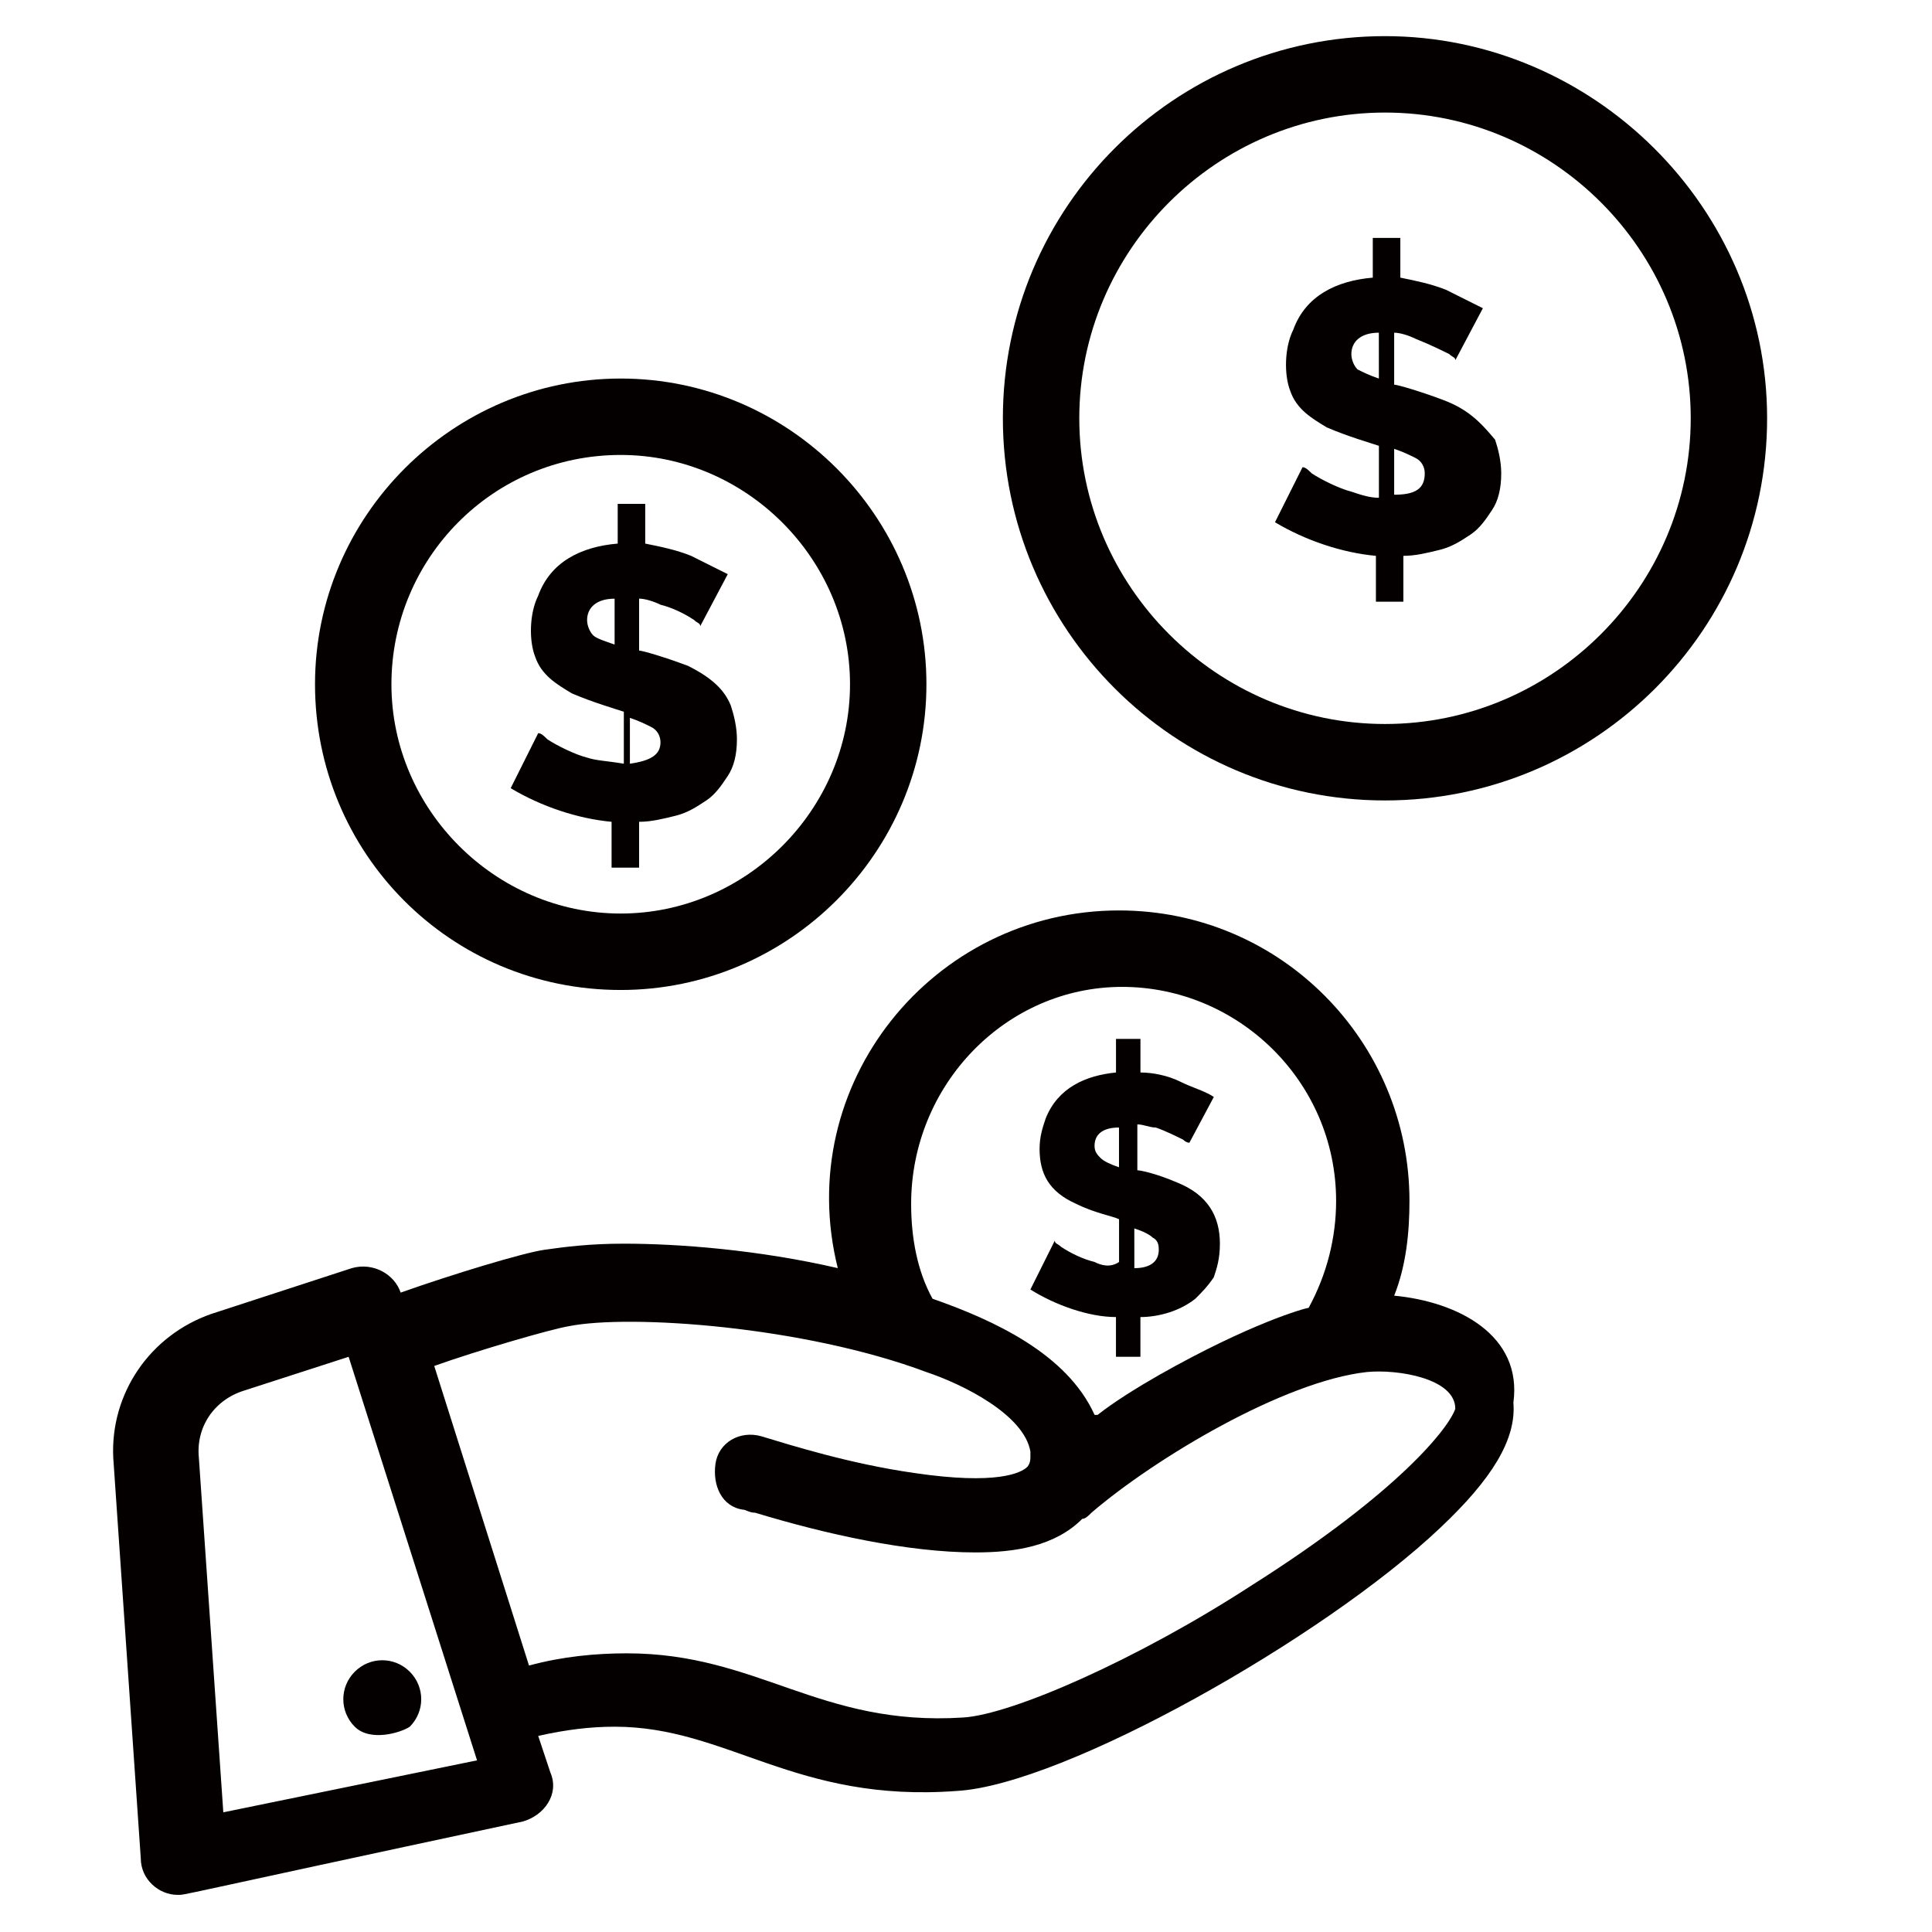 <svg width="58" height="58" viewBox="0 0 58 58" fill="none" xmlns="http://www.w3.org/2000/svg">
<path d="M10.65 50.186C10.192 50.645 10.192 51.379 10.65 51.837C11.109 52.296 12.027 52.021 12.302 51.837C12.76 51.379 12.76 50.645 12.302 50.186C11.843 49.727 11.109 49.727 10.65 50.186Z" fill="#040000"/>
<path d="M41.579 1.085C35.247 1.085 30.107 6.225 30.107 12.558C30.107 18.89 35.247 24.03 41.579 24.03C47.911 24.03 53.05 18.89 53.05 12.558C53.05 6.225 47.82 1.085 41.579 1.085ZM41.579 21.735C36.531 21.735 32.401 17.605 32.401 12.557C32.401 7.509 36.531 3.379 41.579 3.379C46.627 3.379 50.757 7.509 50.757 12.557C50.756 17.605 46.626 21.735 41.579 21.735Z" fill="#040000"/>
<path d="M18.634 29.72C23.682 29.72 27.812 25.59 27.812 20.542C27.812 15.494 23.682 11.364 18.634 11.364C13.587 11.364 9.457 15.494 9.457 20.542C9.457 25.589 13.495 29.72 18.634 29.72ZM18.634 13.658C22.397 13.658 25.518 16.779 25.518 20.542C25.518 24.305 22.397 27.425 18.634 27.425C14.871 27.425 11.751 24.305 11.751 20.542C11.751 16.779 14.78 13.658 18.634 13.658Z" fill="#040000"/>
<path d="M41.854 38.897C42.221 37.978 42.313 36.969 42.313 36.051C42.313 31.279 38.459 27.332 33.594 27.332C27.996 27.332 23.774 32.563 25.151 38.07C22.765 37.519 20.379 37.336 18.727 37.336C17.717 37.336 16.983 37.428 16.341 37.52C15.699 37.612 13.588 38.253 12.028 38.805C11.844 38.253 11.202 37.886 10.56 38.071L6.338 39.447C4.501 40.09 3.308 41.834 3.4 43.762L4.226 55.783C4.226 56.426 4.776 56.885 5.327 56.885C5.602 56.885 4.96 56.978 15.698 54.682C16.341 54.499 16.8 53.857 16.524 53.215L16.157 52.113C16.983 51.928 17.717 51.837 18.451 51.837C21.847 51.837 23.866 54.132 28.73 53.765C31.942 53.581 39.743 49.176 43.231 45.872C44.791 44.403 45.525 43.21 45.433 42.108C45.708 40.09 43.782 39.08 41.854 38.897ZM33.686 29.627C37.174 29.627 40.111 32.473 40.111 36.052C40.111 37.154 39.836 38.254 39.285 39.264C39.193 39.264 37.541 39.723 34.787 41.284C34.144 41.651 33.41 42.109 32.952 42.476C32.952 42.476 32.952 42.476 32.86 42.476C32.034 40.642 29.831 39.631 27.996 38.989C27.537 38.164 27.353 37.154 27.353 36.144C27.353 32.564 30.199 29.627 33.686 29.627ZM6.704 54.407L5.97 43.762C5.878 42.843 6.428 42.018 7.346 41.741L10.466 40.732C14.321 52.847 10.466 40.732 14.321 52.847L6.704 54.407ZM37.541 47.616C34.145 49.818 30.383 51.47 28.914 51.561C24.601 51.836 22.765 49.634 18.818 49.634C17.901 49.634 16.891 49.726 15.881 50.001L13.036 41.007C14.321 40.548 16.523 39.906 17.074 39.814C18.91 39.447 24.141 39.814 27.812 41.191C28.913 41.558 30.748 42.475 30.933 43.577C30.933 43.577 30.933 43.67 30.933 43.762C30.933 43.945 30.841 44.036 30.841 44.036C30.657 44.22 29.923 44.587 27.445 44.22C25.518 43.945 23.774 43.395 22.856 43.118C22.213 42.935 21.571 43.302 21.479 43.944C21.388 44.587 21.663 45.229 22.305 45.321C22.397 45.321 22.489 45.413 22.672 45.413C24.783 46.056 27.261 46.605 29.28 46.605C30.473 46.605 31.666 46.422 32.492 45.596C32.585 45.596 32.676 45.504 32.767 45.412C34.695 43.761 38.549 41.466 41.028 41.19C41.945 41.098 43.689 41.374 43.689 42.292C43.505 42.843 42.039 44.771 37.541 47.616Z" fill="#040000"/>
<path d="M43.322 12.006C42.589 11.731 41.946 11.548 41.854 11.548V9.988C42.039 9.988 42.313 10.079 42.497 10.171C42.956 10.355 43.322 10.538 43.506 10.629C43.598 10.722 43.691 10.722 43.691 10.813L44.517 9.253C44.15 9.069 43.783 8.886 43.415 8.702C42.956 8.519 42.497 8.428 42.039 8.335V7.142H41.212V8.335C40.111 8.428 39.193 8.886 38.826 9.896C38.551 10.446 38.551 11.272 38.733 11.731C38.918 12.282 39.377 12.558 39.836 12.833C40.478 13.108 41.12 13.291 41.396 13.384V14.944C41.121 14.944 40.845 14.853 40.571 14.76C40.203 14.668 39.653 14.393 39.378 14.21C39.286 14.118 39.194 14.026 39.103 14.026L38.276 15.678C39.195 16.228 40.297 16.595 41.306 16.687V18.064H42.13V16.687C42.498 16.687 42.864 16.595 43.233 16.504C43.599 16.412 43.875 16.228 44.151 16.045C44.426 15.861 44.609 15.587 44.793 15.311C44.977 15.036 45.068 14.668 45.068 14.21C45.068 13.843 44.976 13.476 44.884 13.2C44.424 12.649 44.056 12.282 43.322 12.006ZM41.395 11.364C41.12 11.273 40.936 11.181 40.752 11.089C40.66 10.997 40.569 10.814 40.569 10.63C40.569 10.264 40.843 9.988 41.394 9.988L41.395 11.364ZM41.854 14.852V13.475C42.128 13.566 42.313 13.658 42.497 13.75C42.681 13.842 42.772 14.025 42.772 14.209C42.772 14.668 42.497 14.852 41.854 14.852Z" fill="#040000"/>
<path d="M17.625 22.744C17.258 22.652 16.708 22.377 16.432 22.194C16.34 22.102 16.248 22.01 16.157 22.01L15.331 23.662C16.249 24.212 17.351 24.579 18.36 24.671V26.048H19.186V24.671C19.553 24.671 19.92 24.579 20.288 24.488C20.655 24.396 20.93 24.212 21.206 24.029C21.481 23.845 21.664 23.571 21.848 23.295C22.032 23.019 22.123 22.652 22.123 22.193C22.123 21.826 22.031 21.459 21.94 21.183C21.756 20.724 21.389 20.357 20.655 19.99C19.921 19.714 19.279 19.531 19.186 19.531V17.971C19.37 17.971 19.645 18.063 19.829 18.154C20.196 18.246 20.563 18.429 20.838 18.613C20.929 18.705 21.022 18.705 21.022 18.797L21.848 17.237C21.481 17.053 21.114 16.87 20.746 16.686C20.288 16.503 19.829 16.411 19.37 16.319V15.126H18.544V16.319C17.442 16.411 16.525 16.87 16.158 17.88C15.883 18.43 15.883 19.256 16.066 19.714C16.25 20.265 16.709 20.541 17.168 20.816C17.81 21.091 18.453 21.274 18.728 21.367V22.927C18.176 22.836 17.901 22.836 17.625 22.744ZM18.91 21.551C19.185 21.642 19.368 21.735 19.552 21.826C19.736 21.917 19.828 22.101 19.828 22.284C19.828 22.651 19.552 22.835 18.91 22.927V21.551ZM17.809 19.074C17.717 18.981 17.625 18.798 17.625 18.615C17.625 18.248 17.901 17.973 18.451 17.973V19.349C18.176 19.257 17.901 19.165 17.809 19.074Z" fill="#040000"/>
<path d="M32.86 37.886C32.493 37.795 32.126 37.612 31.851 37.428C31.758 37.337 31.666 37.337 31.666 37.243L30.933 38.712C31.666 39.172 32.676 39.539 33.502 39.539V40.731H34.236V39.539C34.786 39.539 35.429 39.355 35.887 38.987C36.071 38.804 36.254 38.62 36.439 38.344C36.53 38.071 36.622 37.794 36.622 37.336C36.622 36.51 36.255 35.867 35.337 35.499C34.695 35.224 34.236 35.133 34.144 35.133V33.755C34.329 33.755 34.512 33.849 34.696 33.849C34.971 33.941 35.338 34.123 35.521 34.215C35.613 34.307 35.706 34.307 35.706 34.307L36.44 32.931C36.164 32.746 35.797 32.656 35.43 32.471C35.063 32.288 34.603 32.197 34.237 32.197V31.188H33.503V32.197C32.586 32.288 31.759 32.656 31.393 33.574C31.3 33.849 31.209 34.123 31.209 34.49C31.209 35.224 31.483 35.776 32.311 36.142C32.861 36.417 33.411 36.51 33.595 36.602V37.886C33.32 38.071 33.043 37.978 32.86 37.886ZM34.053 36.877C34.328 36.969 34.512 37.062 34.603 37.153C34.787 37.243 34.787 37.428 34.787 37.52C34.787 37.886 34.513 38.071 34.054 38.071L34.053 36.877ZM33.043 34.767C32.951 34.675 32.859 34.584 32.859 34.4C32.859 34.033 33.134 33.849 33.593 33.849V35.042C33.32 34.95 33.135 34.858 33.043 34.767Z" fill="#040000"/>
</svg>
